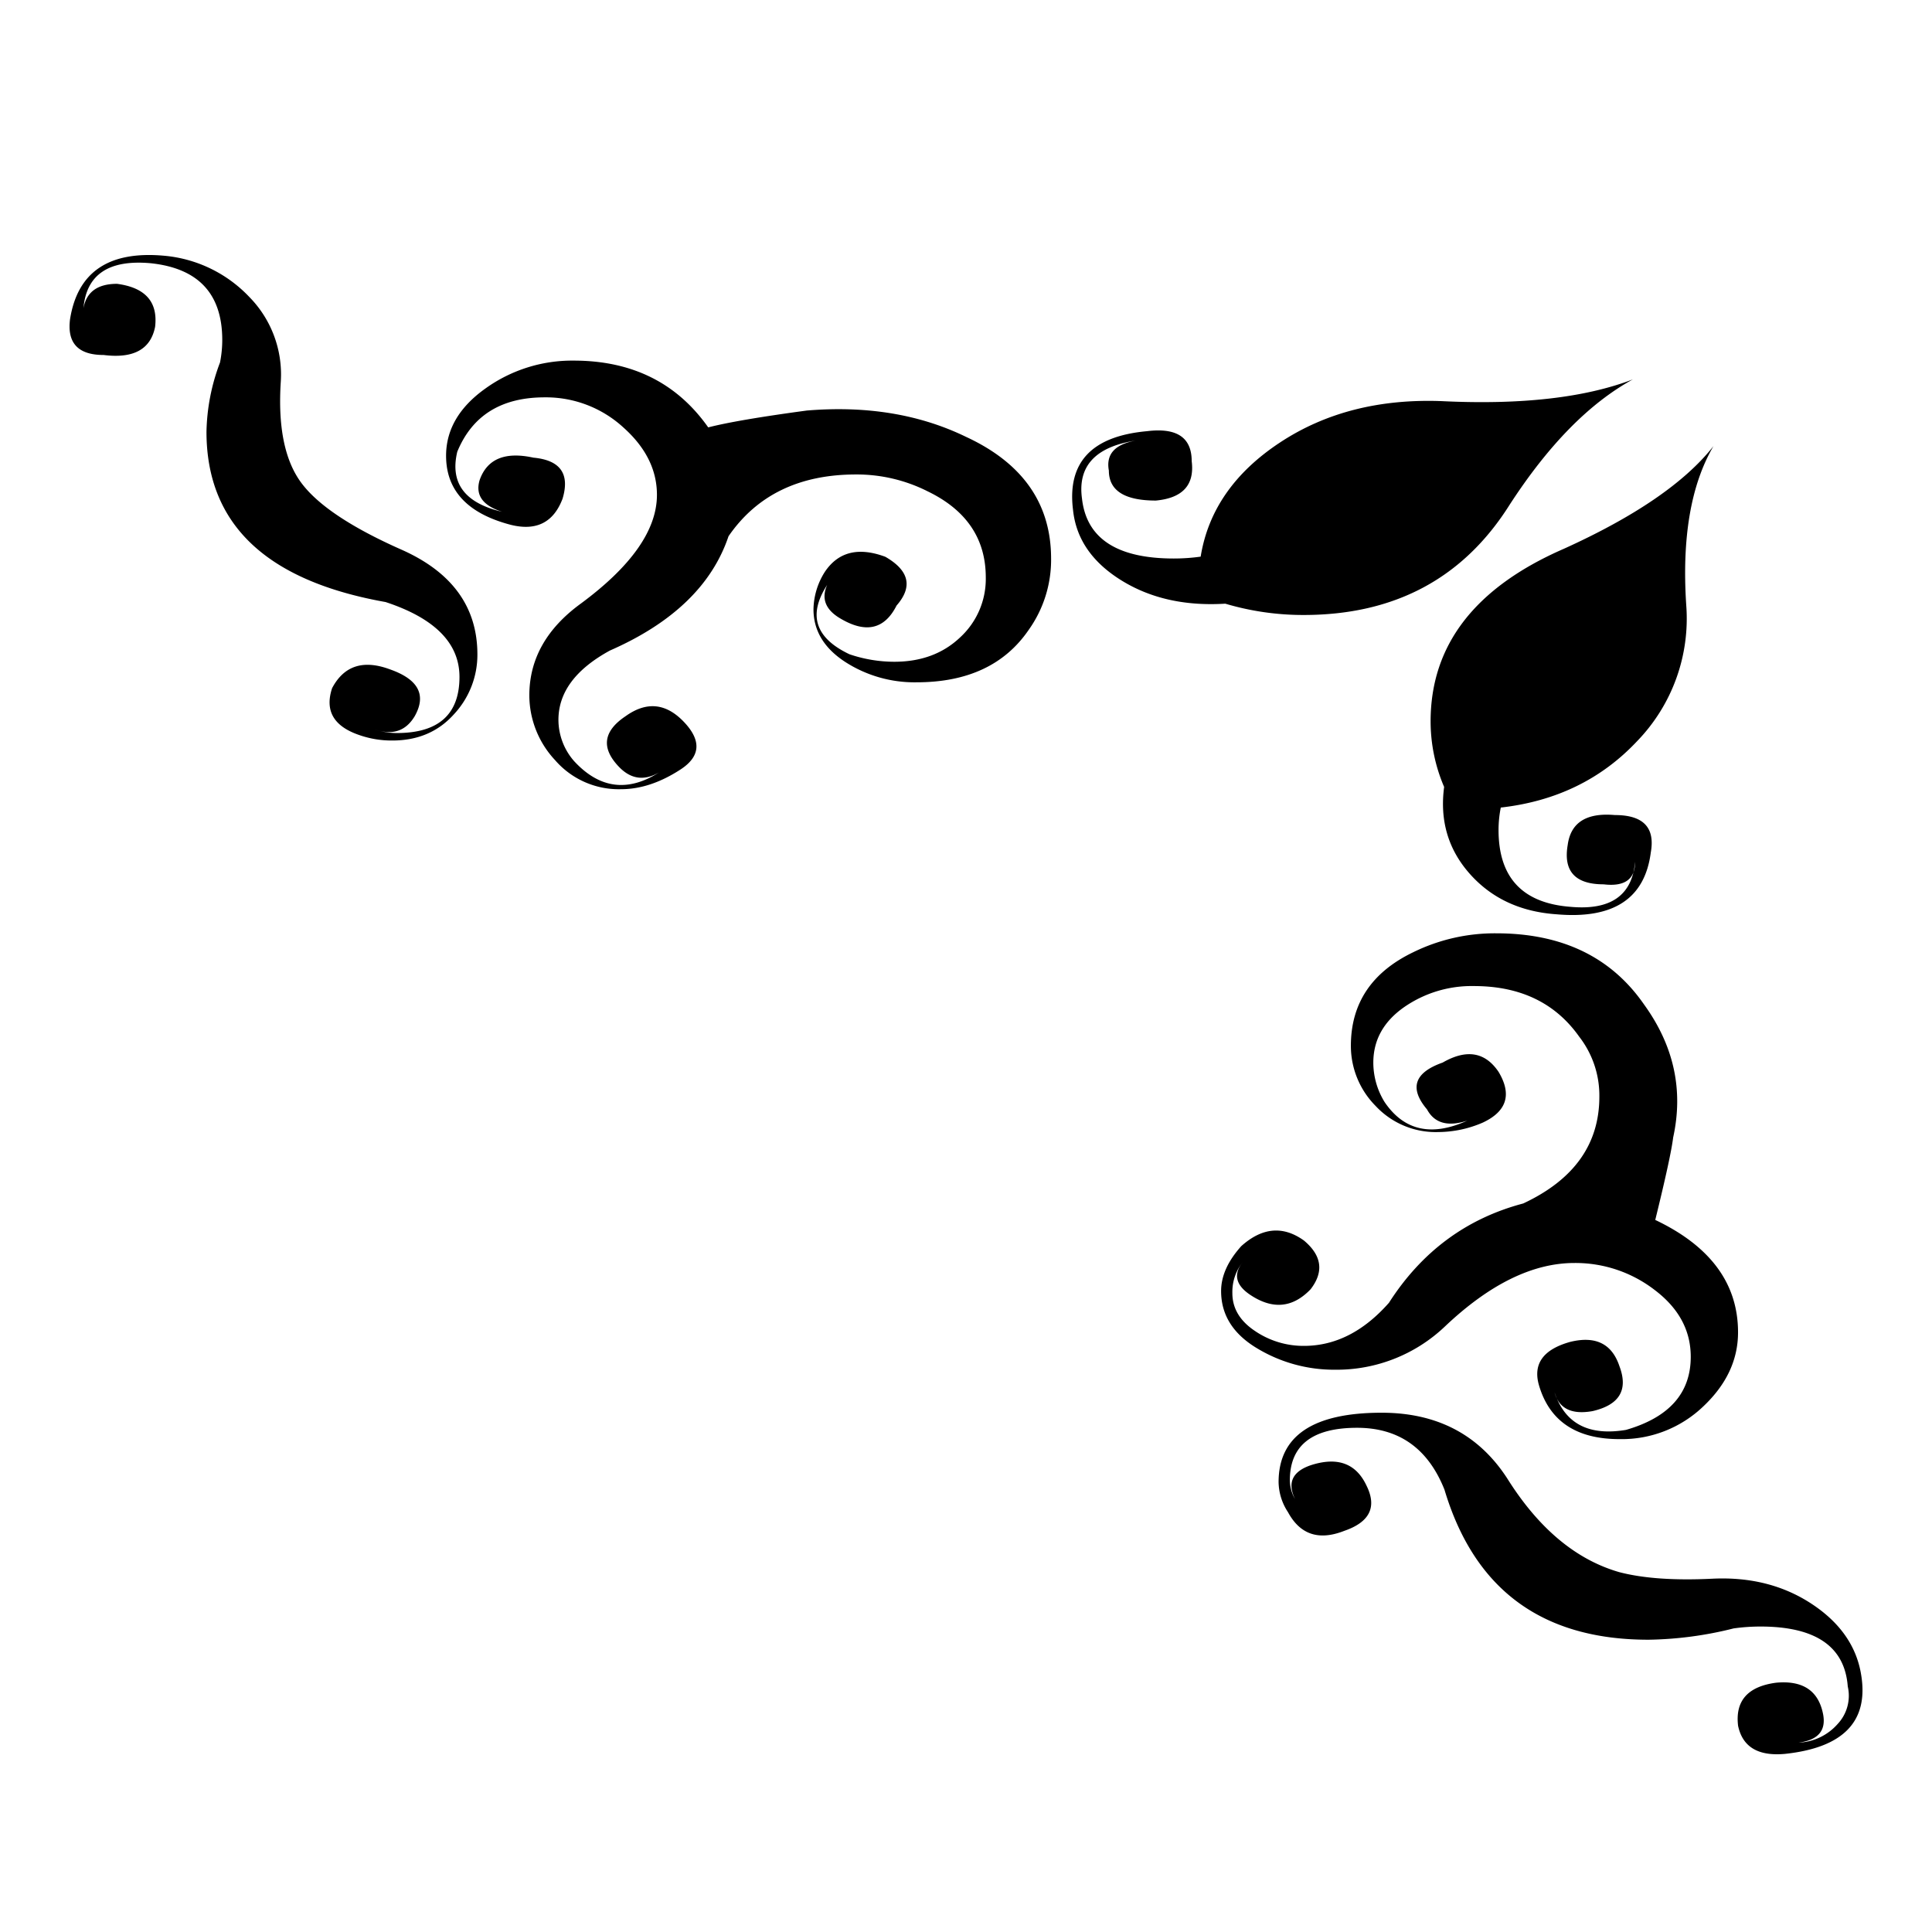 <svg xmlns="http://www.w3.org/2000/svg" width="500" height="500" viewBox="0 0 500 500">
  <defs>
    <style>
      .cls-1 {
        fill-rule: evenodd;
      }
    </style>
  </defs>
  <path class="cls-1" d="M404.512,142.118Q370.236,157.144,370.24,186.7a43,43,0,0,0,3.5,16.96Q372,216.749,380.427,226.2t22.386,10.417q22.091,1.942,24.409-15.993,1.736-9.69-9.29-9.69-11.052-.971-12.213,7.751-1.749,10.181,9.3,10.177,8.142,0.97,8.142-5.812-1.161,13.083-16.8,11.628-18.538-1.451-18.539-19.867a29.572,29.572,0,0,1,.579-5.816q21.433-2.422,35.3-17.2a45.6,45.6,0,0,0,12.7-35.136q-1.741-26.166,7.035-41.192-11.038,14.055-38.921,26.654h0Zm-31.189-38.3q-24.345-.966-42.018,10.672t-20.574,29.568a50.279,50.279,0,0,1-6.954.483q-22.023,0-23.757-15.5-1.743-12.6,13.9-15.026-8.114,1.458-6.949,7.763,0,7.77,12.164,7.766,10.429-.972,9.276-10.193,0-9.208-11.594-7.758-21.435,1.942-19.117,20.377,1.154,11.163,12.454,18.194t26.95,6.068a70.858,70.858,0,0,0,20.283,2.925q35.355,0,53.32-28.551,15.069-23.223,31.877-32.42-18.552,7.1-49.263,5.637h0Zm55.056,211.9q4.05-16.482,4.631-21.333,4.05-18.418-7.528-34.42-12.746-18.419-38.22-18.423a47.853,47.853,0,0,0-21.435,4.853q-16.222,7.764-16.22,24.262a22.06,22.06,0,0,0,6.37,15.528,21.277,21.277,0,0,0,16.226,6.791,29.36,29.36,0,0,0,11.585-2.468q9.263-4.365,4.052-13.091-5.211-7.752-14.481-2.426-11.01,3.879-4.053,12.116,2.9,5.376,10.429,2.91-13.895,6.3-21.422-4.837a19.477,19.477,0,0,1-2.9-10.158q0-8.7,7.815-14.264a30.625,30.625,0,0,1,18.238-5.565q17.964,0,27.231,13.1a24.81,24.81,0,0,1,5.215,15.52q0,18.432-19.7,27.644-22.016,5.823-34.75,25.7-9.843,11.159-22,11.156a22.312,22.312,0,0,1-12.737-3.9q-5.793-3.9-5.788-9.747a12.416,12.416,0,0,1,2.878-8.288q-4.057,4.845,1.735,8.722,8.688,5.817,15.647-1.455,5.211-6.781-1.74-12.6-8.115-5.811-16.221,1.455-5.218,5.815-5.214,11.632,0,9.21,9.258,14.778a38.541,38.541,0,0,0,20.256,5.572,40.65,40.65,0,0,0,28.361-11.144q17.356-16.478,33.566-16.477A33.561,33.561,0,0,1,428.3,333.9q9.262,7.039,9.263,17.235,0,14.077-16.758,18.918-14.448,2.423-18.489-9.693,1.736,6.285,9.845,4.833,10.424-2.416,6.949-11.616-2.895-8.719-12.741-6.3-10.431,2.909-8.11,11.144,4.058,14.02,20.851,14.02a30.472,30.472,0,0,0,21.718-8.482q8.974-8.484,8.975-19.15,0-18.91-21.425-29.092h0ZM272.023,144.586q0-21.35-22.04-31.54-17.979-8.73-41.176-6.8-17.979,2.422-25.52,4.361-12.179-17.277-34.8-17.281a38.441,38.441,0,0,0-22.9,7.245q-10.143,7.244-10.141,17.387,0,13.523,16.8,17.882,9.864,2.423,13.343-6.776,2.9-9.655-7.541-10.623-11.017-2.41-13.917,5.794-1.734,5.8,5.8,8.211-14.487-3.393-11.589-15.536,5.793-14.077,22.628-14.077A29.629,29.629,0,0,1,161.3,110.6q8.715,7.764,8.716,17.467,0,13.587-19.7,28.143-13.328,9.7-13.325,23.775a24.621,24.621,0,0,0,6.663,16.739,21.794,21.794,0,0,0,17.09,7.519q7.527,0,15.351-5.085t0.874-12.356q-6.952-7.266-15.064-1.454-8.7,5.815-1.739,13.086,4.63,4.845,10.428,1.452-12.173,7.758-22.018-2.91a16.257,16.257,0,0,1-4.053-10.672q0-10.673,13.325-17.947,24.324-10.666,30.693-29.576,11-15.986,33-15.989a40.755,40.755,0,0,1,18.529,4.361q15.048,7.267,15.05,22.289a20.556,20.556,0,0,1-6.648,15.521q-6.654,6.308-17.059,6.3a36.084,36.084,0,0,1-11.562-1.938q-13.32-6.308-5.783-17.947-2.364,5.335,3.479,8.722,9.849,5.815,14.486-3.39,6.366-7.272-2.9-12.611-10.431-3.879-15.652,3.881a18.545,18.545,0,0,0-2.951,9.7q0,8.238,8.12,13.57a33.066,33.066,0,0,0,18.566,5.329q19.727,0,29.008-13.567a31.264,31.264,0,0,0,5.8-18.427h0ZM117.467,184.868a22.561,22.561,0,0,0,6.083-15.5q0-18.408-19.667-27.126T77.867,124.807q-6.353-8.718-5.191-26.159a28.592,28.592,0,0,0-8.16-21.8A34.559,34.559,0,0,0,42.456,66.182Q21.015,64.246,18.121,82.659q-1.154,9.21,8.689,9.21Q38.394,93.331,40.138,84.6q1.154-9.69-9.85-11.145-7.534,0-8.693,6.3Q22.756,66.67,38.977,68.121q18.539,1.943,18.543,19.87a29.819,29.819,0,0,1-.583,5.827,53.077,53.077,0,0,0-3.5,17.92q0,35.84,46.358,44.071,19.112,6.3,19.117,19.372,0,14.534-16.221,14.53a18,18,0,0,1-5.774-.967q6.926,2.423,10.41-3.394,4.63-8.232-6.366-12.108-10.4-3.873-15.01,4.845-2.889,8.718,6.926,12.108a25.393,25.393,0,0,0,8.657,1.451Q111.38,191.647,117.467,184.868ZM468.921,415.123q-11.012-7.278-25.793-6.554t-24.067-1.7q-16.824-4.851-29-24.27-11.025-16.985-32.482-16.987-26.681,0-26.681,17.966a14.492,14.492,0,0,0,2.427,7.762q4.713,8.724,14.568,4.845,9.849-3.387,5.792-11.636-4.058-8.74-14.481-5.343-7.091,2.433-4.057,8.741a9.946,9.946,0,0,1-1.335-4.853q0-13.58,17.4-13.582,16.236,0,22.618,16.016,11.6,38.832,52.779,38.831a95.225,95.225,0,0,0,22.036-2.925,50.179,50.179,0,0,1,6.954-.488q21.435,0,22.6,15.509a10.676,10.676,0,0,1-2.6,9.69,14.232,14.232,0,0,1-10.141,4.848q7.527-.971,6.375-7.27-1.741-9.2-12.168-8.239-11.012,1.457-9.85,11.148,1.736,8.239,12.168,7.268,22.6-2.423,19.7-20.355Q479.931,422.406,468.921,415.123Z"/>
</svg>
